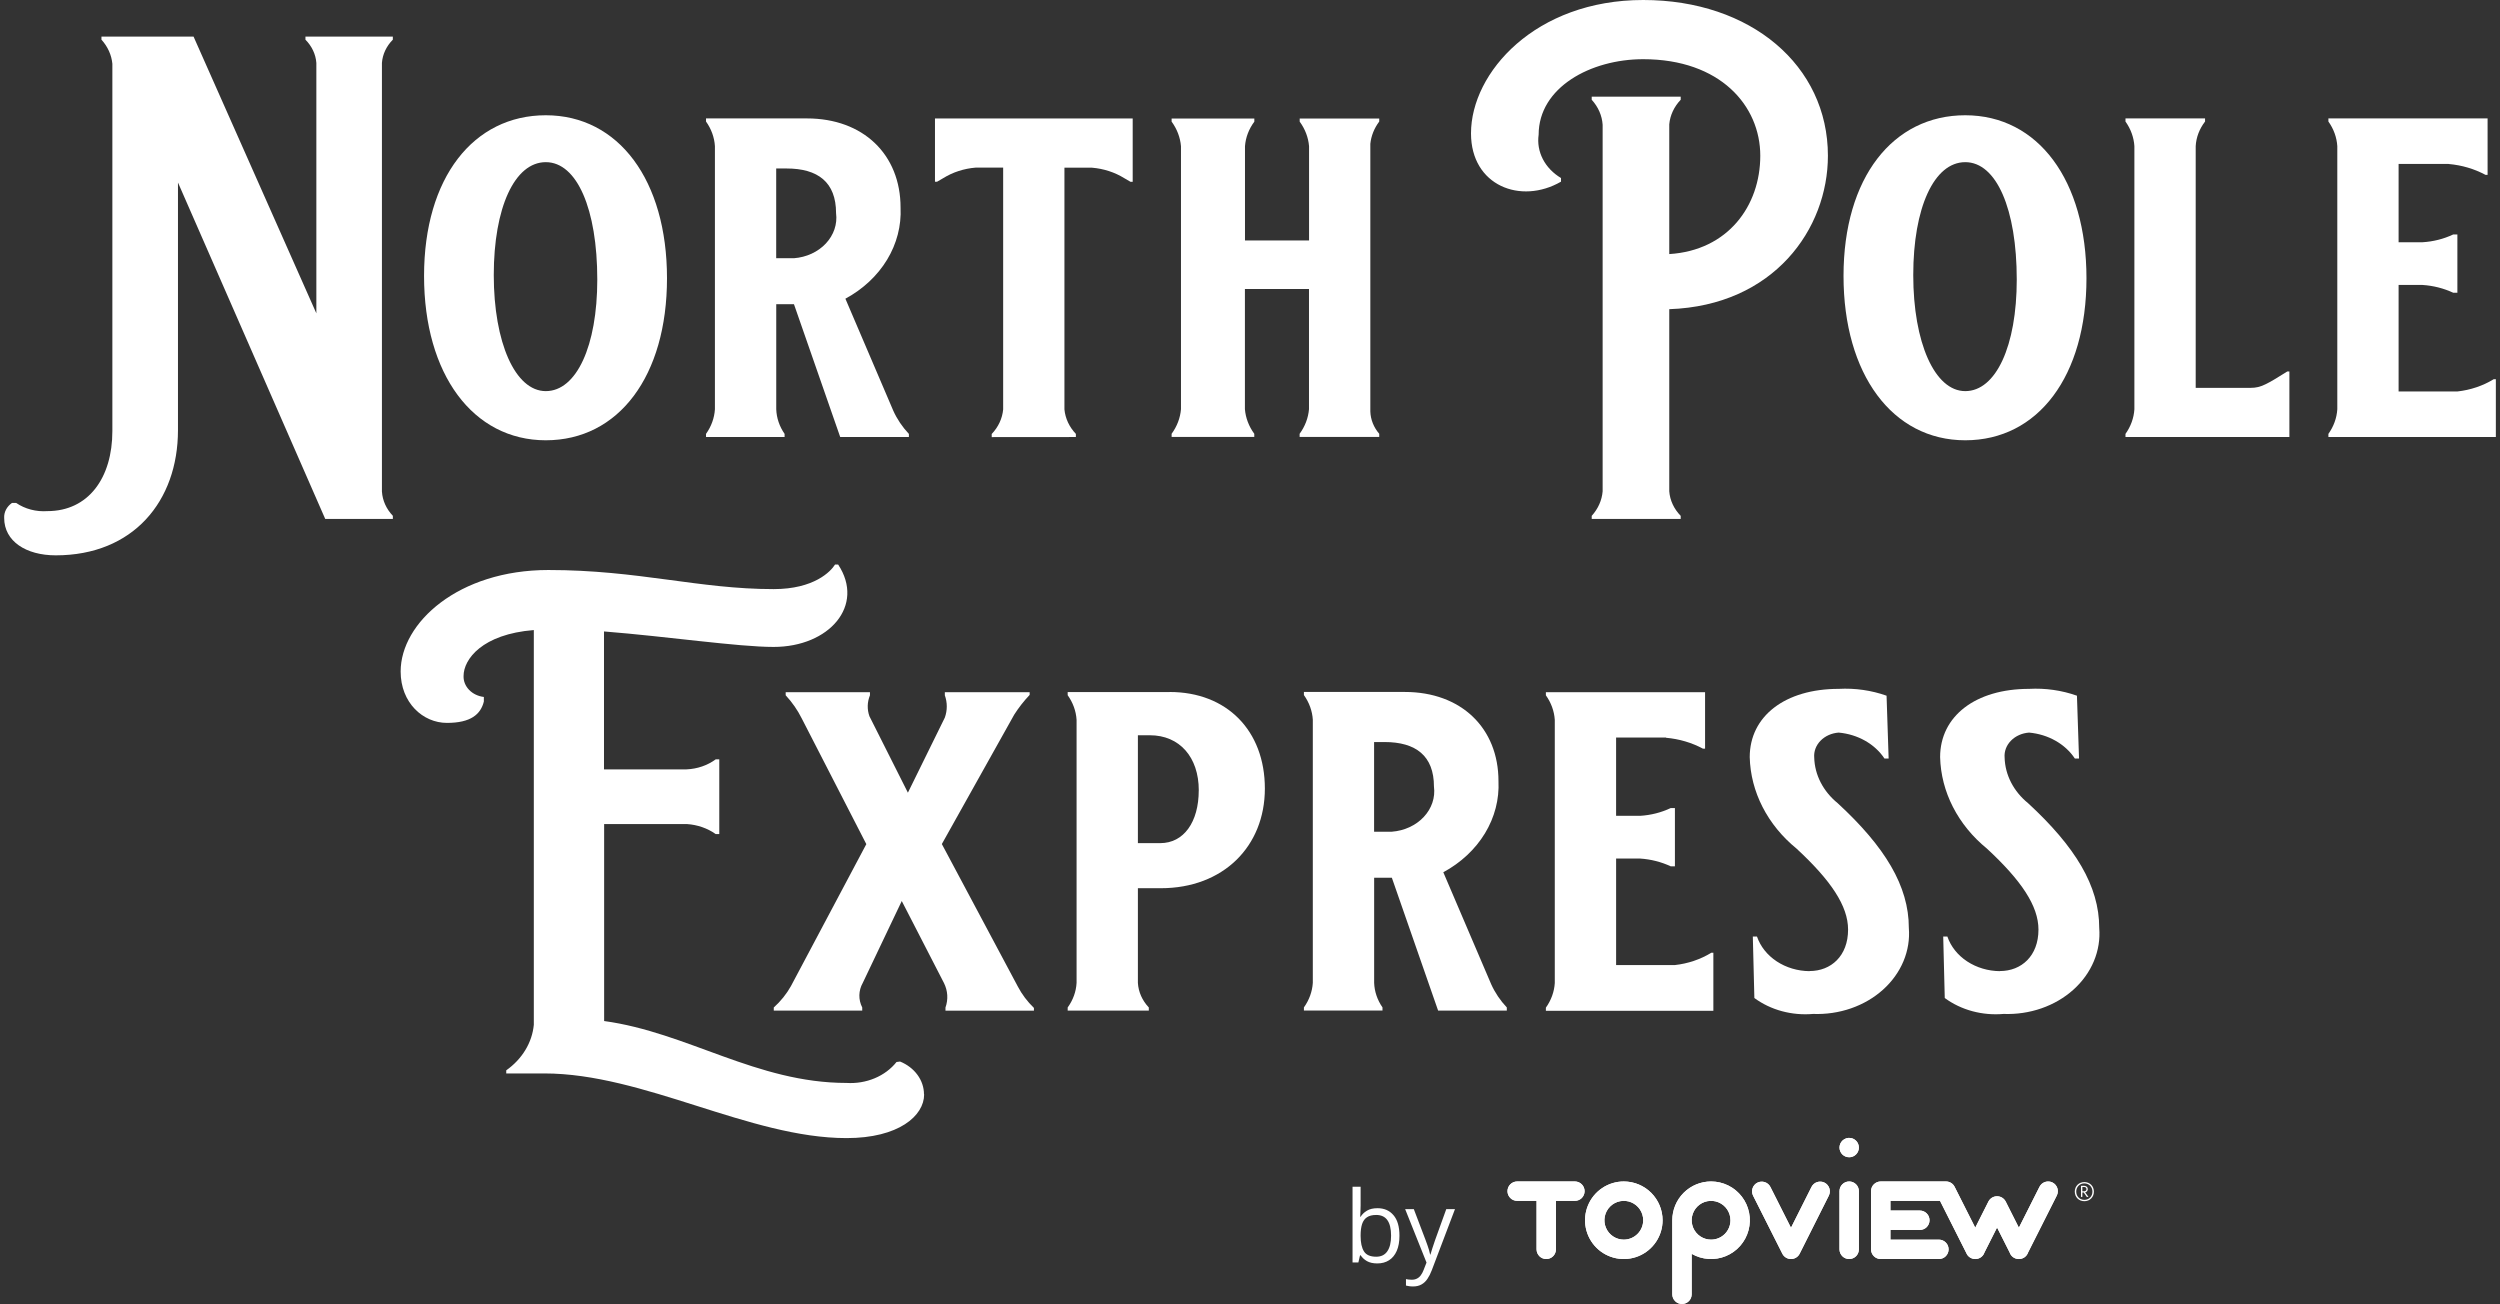 <svg width="301" height="157" viewBox="0 0 301 157" fill="none" xmlns="http://www.w3.org/2000/svg">
<rect x="0" y="0" width="301" height="157" fill="#333333" stroke="none"/>
<path d="M45.986 59.201C46.056 60.267 46.517 61.285 47.3 62.104V62.479H39.157L21.428 21.977V51.789C21.428 60.341 16.041 66.863 6.706 66.863C3.136 66.863 0.503 65.166 0.503 62.363C0.485 62.017 0.56 61.673 0.724 61.359C0.887 61.044 1.134 60.768 1.443 60.553H1.945C3.012 61.282 4.352 61.634 5.701 61.539C10.649 61.539 13.529 57.538 13.529 51.894V7.682C13.429 6.622 12.972 5.611 12.216 4.778V4.403H23.303L38.089 37.725V7.575C38.014 6.542 37.552 5.56 36.776 4.779V4.404H47.297V4.779C46.521 5.56 46.06 6.542 45.984 7.575V59.205L45.986 59.201Z" fill="white"/>
<path d="M65.714 13.877C74.483 13.877 80.307 21.712 80.307 33.499C80.307 45.285 74.483 53.01 65.714 53.01C56.945 53.01 51.056 45.062 51.056 33.223C51.056 21.384 57.009 13.877 65.714 13.877ZM71.913 33.664C71.913 25.168 69.47 19.524 65.714 19.524C61.957 19.524 59.45 25.005 59.45 33.116C59.45 41.227 62.021 47.091 65.714 47.091C69.406 47.091 71.913 41.663 71.913 33.664Z" fill="white"/>
<path d="M101.164 52.626L95.592 36.623H93.46V49.279C93.498 50.325 93.844 51.345 94.465 52.239V52.614H85.004V52.239C85.641 51.347 86.01 50.329 86.076 49.279V17.591C86.009 16.542 85.641 15.524 85.004 14.633V14.258H97.154C103.92 14.258 108.428 18.587 108.428 25.001C108.533 27.18 107.972 29.344 106.805 31.27C105.637 33.197 103.905 34.817 101.785 35.964L107.55 49.447C108.005 50.46 108.64 51.404 109.431 52.243V52.618H101.164V52.626ZM100.662 25.657C100.662 21.932 98.472 20.286 94.71 20.286H93.454V31.091H95.586C96.33 31.035 97.054 30.849 97.715 30.544C98.376 30.239 98.96 29.821 99.434 29.315C99.907 28.809 100.259 28.225 100.471 27.598C100.682 26.971 100.747 26.313 100.662 25.663V25.657Z" fill="white"/>
<path d="M119.402 52.627V52.253C120.2 51.415 120.681 50.381 120.78 49.294V20.181H117.461C116.062 20.297 114.722 20.732 113.576 21.443L112.821 21.881H112.571V14.265H136.376V21.891H136.117L135.363 21.452C134.216 20.741 132.876 20.306 131.478 20.19H128.158V49.284C128.257 50.372 128.738 51.405 129.536 52.243V52.618L119.402 52.627Z" fill="white"/>
<path d="M166.06 14.259V14.634C165.455 15.438 165.087 16.359 164.988 17.317V49.545C165.019 50.515 165.393 51.453 166.06 52.228V52.603H156.475V52.228C157.127 51.339 157.514 50.321 157.602 49.267V34.798H149.887V49.267C149.975 50.321 150.363 51.339 151.015 52.228V52.603H141.063V52.228C141.715 51.339 142.102 50.321 142.19 49.267V17.606C142.102 16.553 141.715 15.535 141.063 14.646V14.271H151.023V14.646C150.362 15.531 149.974 16.551 149.896 17.606V28.954H157.61V17.606C157.523 16.553 157.135 15.535 156.483 14.646V14.271H166.068L166.06 14.259Z" fill="white"/>
<path d="M200.979 37.226V59.149C201.059 60.24 201.543 61.278 202.357 62.108V62.483H191.642V62.108C192.412 61.26 192.871 60.229 192.958 59.149V15.026C192.888 13.926 192.428 12.872 191.642 12.011V11.636H202.357V12.011C201.558 12.849 201.076 13.883 200.979 14.97V30.591C208.05 30.152 211.938 24.778 211.938 18.752C211.938 12.726 207.112 7.127 197.841 7.127C191.516 7.127 185.252 10.526 185.252 16.224C185.109 17.225 185.285 18.242 185.76 19.161C186.236 20.08 186.992 20.866 187.945 21.433V21.872C183.12 24.668 177.109 22.367 177.109 16.059C177.109 8.715 184.879 0 197.841 0C210.804 0 220.081 7.892 220.081 18.75C220.081 27.576 213.568 36.786 200.979 37.226Z" fill="white"/>
<path d="M236.618 13.877C245.386 13.877 251.211 21.712 251.211 33.499C251.211 45.285 245.386 53.01 236.618 53.01C227.849 53.01 221.96 45.062 221.96 33.223C221.96 21.384 227.913 13.877 236.618 13.877ZM242.817 33.664C242.817 25.168 240.374 19.524 236.618 19.524C232.861 19.524 230.356 25.005 230.356 33.116C230.356 41.227 232.928 47.091 236.618 47.091C240.308 47.091 242.817 41.663 242.817 33.664Z" fill="white"/>
<path d="M265.489 14.259V14.634C264.81 15.511 264.42 16.535 264.362 17.593V46.697H271.005C272.196 46.697 272.944 46.258 275.391 44.724H275.642V52.616H255.908V52.241C256.545 51.349 256.913 50.331 256.98 49.281V17.593C256.913 16.544 256.544 15.526 255.908 14.634V14.259H265.489Z" fill="white"/>
<path d="M294.804 19.74H288.791V29.166H291.671C292.966 29.089 294.227 28.769 295.368 28.228H295.869V35.246H295.368C294.224 34.712 292.965 34.392 291.671 34.309H288.791V47.134H295.863C297.441 46.96 298.947 46.452 300.249 45.653H300.5V52.614H280.339V52.239C280.976 51.347 281.345 50.329 281.411 49.279V17.591C281.344 16.542 280.976 15.524 280.339 14.633V14.258H299.506V21.056H299.261C297.912 20.33 296.391 19.881 294.815 19.744L294.804 19.74Z" fill="white"/>
<path d="M111.266 131.767C111.266 134.344 108.199 137.027 101.931 137.027C90.282 137.027 77.502 129.242 65.536 129.242H60.952V128.867C61.9 128.197 62.682 127.366 63.253 126.424C63.824 125.482 64.17 124.449 64.272 123.386V75.859C58.068 76.354 55.813 79.365 55.813 81.394C55.793 82.004 56.032 82.598 56.483 83.064C56.934 83.529 57.565 83.832 58.256 83.914V84.461C57.881 85.995 56.69 87.037 53.81 87.037C50.93 87.037 48.238 84.624 48.238 80.85C48.238 74.987 55.19 68.629 66.024 68.629C76.859 68.629 84.128 70.929 93.147 70.929C98.031 70.929 100.035 68.792 100.538 67.971H100.913C104.173 72.904 99.842 77.891 93.143 77.891C88.885 77.891 80.303 76.629 72.721 76.026V92.632H82.666C83.954 92.577 85.186 92.153 86.172 91.425H86.601V100.425H86.172C85.191 99.725 83.988 99.305 82.726 99.219H72.738V122.933C82.763 124.303 91.092 130.386 101.929 130.386C103.095 130.458 104.262 130.264 105.316 129.822C106.37 129.38 107.274 128.706 107.94 127.866L108.368 127.809C109.226 128.158 109.953 128.714 110.463 129.412C110.973 130.109 111.246 130.919 111.248 131.747L111.266 131.767Z" fill="white"/>
<path d="M122.102 86.061L113.398 101.623L122.546 118.778C123.037 119.718 123.691 120.587 124.485 121.354V121.682H113.835V121.307C114.184 120.333 114.118 119.281 113.648 118.346L108.572 108.482L103.877 118.341C103.619 118.8 103.479 119.303 103.468 119.815C103.457 120.326 103.575 120.834 103.813 121.301V121.676H93.162V121.301C94.003 120.543 94.701 119.674 95.23 118.725L104.305 101.634L96.535 86.509C96.036 85.504 95.384 84.564 94.596 83.713V83.338H104.743V83.713C104.41 84.525 104.387 85.409 104.678 86.233L109.311 95.439L113.758 86.398C114.07 85.525 114.07 84.589 113.758 83.715V83.34H123.969V83.668C123.257 84.42 122.627 85.228 122.087 86.081L122.102 86.061Z" fill="white"/>
<path d="M140.827 83.316C147.714 83.316 152.29 87.973 152.29 94.941C152.29 101.908 147.277 106.941 139.76 106.941H137.002V118.339C137.064 119.424 137.525 120.462 138.316 121.299V121.674H128.548V121.299C129.194 120.411 129.563 119.39 129.62 118.339V86.663C129.554 85.612 129.185 84.594 128.548 83.702V83.327H140.827V83.316ZM144.333 95.154C144.333 91.153 142.014 88.525 138.444 88.525H137.002V101.513H139.696C142.516 101.513 144.329 98.993 144.329 95.154H144.333Z" fill="white"/>
<path d="M173.151 121.682L167.579 105.679H165.447V118.335C165.485 119.381 165.831 120.4 166.452 121.294V121.669H156.991V121.294C157.628 120.402 157.996 119.385 158.063 118.335V86.647C157.996 85.597 157.628 84.579 156.991 83.687V83.312H169.144C175.909 83.312 180.417 87.641 180.417 94.056C180.522 96.234 179.961 98.398 178.794 100.325C177.626 102.251 175.894 103.872 173.774 105.019L179.539 118.502C179.995 119.514 180.629 120.458 181.42 121.297V121.673H173.153L173.151 121.682ZM172.649 94.714C172.649 90.988 170.459 89.342 166.696 89.342H165.441V100.138H167.573C168.317 100.082 169.042 99.896 169.703 99.591C170.364 99.286 170.948 98.868 171.421 98.362C171.895 97.856 172.247 97.272 172.458 96.645C172.669 96.018 172.734 95.36 172.649 94.71V94.714Z" fill="white"/>
<path d="M200.589 88.8H194.578V98.226H197.46C198.756 98.149 200.017 97.829 201.159 97.288H201.66V104.306H201.159C200.014 103.771 198.754 103.452 197.46 103.369H194.58V116.194H201.652C203.23 116.02 204.736 115.512 206.038 114.712H206.289V121.697H186.124V121.322C186.761 120.43 187.129 119.413 187.196 118.363V86.676C187.129 85.626 186.761 84.608 186.124 83.717V83.342H205.29V90.141H205.04C203.69 89.415 202.169 88.966 200.593 88.828L200.589 88.8Z" fill="white"/>
<path d="M217.876 116.914C220.447 116.914 222.509 115.104 222.509 111.924C222.509 109.073 220.441 106.005 216.305 102.174C214.572 100.76 213.181 99.057 212.213 97.165C211.244 95.273 210.719 93.231 210.667 91.159C210.667 86.226 214.925 82.939 221.381 82.939C223.348 82.833 225.316 83.114 227.142 83.762L227.392 91.328H226.891C226.319 90.463 225.522 89.729 224.563 89.186C223.605 88.643 222.513 88.306 221.377 88.204C220.531 88.264 219.746 88.615 219.194 89.18C218.643 89.745 218.369 90.478 218.433 91.219C218.462 92.251 218.726 93.267 219.21 94.208C219.695 95.149 220.389 95.996 221.253 96.699C226.955 101.959 229.824 106.676 229.824 111.716C229.935 113.078 229.715 114.445 229.179 115.728C228.644 117.01 227.804 118.179 226.715 119.157C225.627 120.136 224.314 120.902 222.863 121.405C221.413 121.908 219.857 122.138 218.298 122.078C217.032 122.188 215.755 122.075 214.54 121.746C213.326 121.417 212.199 120.878 211.226 120.161L211.04 112.761H211.541C211.95 113.955 212.784 115.004 213.923 115.754C215.061 116.503 216.444 116.914 217.869 116.927L217.876 116.914Z" fill="white"/>
<path d="M240.798 116.914C243.37 116.914 245.431 115.104 245.431 111.924C245.431 109.072 243.363 106.005 239.228 102.174C237.495 100.76 236.104 99.057 235.136 97.165C234.167 95.273 233.642 93.231 233.59 91.159C233.59 86.226 237.848 82.939 244.304 82.939C246.27 82.833 248.239 83.114 250.064 83.762L250.315 91.328H249.814C249.242 90.463 248.444 89.728 247.486 89.186C246.528 88.642 245.436 88.306 244.3 88.204C243.454 88.264 242.669 88.615 242.117 89.18C241.565 89.745 241.292 90.478 241.356 91.219C241.384 92.251 241.649 93.267 242.133 94.208C242.617 95.149 243.312 95.996 244.176 96.699C249.878 101.959 252.747 106.676 252.747 111.716C252.858 113.078 252.638 114.445 252.102 115.728C251.566 117.01 250.727 118.179 249.638 119.157C248.55 120.136 247.237 120.902 245.786 121.405C244.336 121.908 242.78 122.138 241.221 122.078C239.955 122.188 238.678 122.075 237.463 121.746C236.248 121.417 235.122 120.878 234.149 120.161L233.963 112.761H234.464C234.872 113.955 235.706 115.004 236.844 115.753C237.983 116.503 239.365 116.914 240.79 116.927L240.798 116.914Z" fill="white"/>
<path d="M163.818 142.883V145.162C163.818 145.424 163.811 145.678 163.795 145.924C163.783 146.17 163.773 146.361 163.766 146.498H163.818C163.994 146.209 164.248 145.965 164.58 145.766C164.912 145.566 165.336 145.467 165.852 145.467C166.656 145.467 167.297 145.746 167.773 146.305C168.254 146.859 168.494 147.686 168.494 148.783C168.494 149.506 168.385 150.115 168.166 150.611C167.947 151.107 167.639 151.482 167.24 151.736C166.842 151.99 166.371 152.117 165.828 152.117C165.32 152.117 164.902 152.023 164.574 151.836C164.25 151.645 164 151.412 163.824 151.139H163.748L163.549 152H162.846V142.883H163.818ZM165.693 146.281C165.229 146.281 164.859 146.373 164.586 146.557C164.312 146.736 164.115 147.01 163.994 147.377C163.877 147.74 163.818 148.201 163.818 148.76V148.812C163.818 149.621 163.953 150.24 164.223 150.67C164.492 151.096 164.982 151.309 165.693 151.309C166.291 151.309 166.738 151.09 167.035 150.652C167.336 150.215 167.486 149.59 167.486 148.777C167.486 147.949 167.338 147.326 167.041 146.908C166.748 146.49 166.299 146.281 165.693 146.281Z" fill="white"/>
<path d="M169.18 145.578H170.223L171.641 149.305C171.723 149.523 171.799 149.734 171.869 149.938C171.939 150.137 172.002 150.328 172.057 150.512C172.111 150.695 172.154 150.873 172.186 151.045H172.227C172.281 150.85 172.359 150.594 172.461 150.277C172.562 149.957 172.672 149.631 172.789 149.299L174.131 145.578H175.18L172.385 152.943C172.236 153.338 172.062 153.682 171.863 153.975C171.668 154.268 171.43 154.492 171.148 154.648C170.867 154.809 170.527 154.889 170.129 154.889C169.945 154.889 169.783 154.877 169.643 154.854C169.502 154.834 169.381 154.811 169.279 154.783V154.004C169.365 154.023 169.469 154.041 169.59 154.057C169.715 154.072 169.844 154.08 169.977 154.08C170.219 154.08 170.428 154.033 170.604 153.939C170.783 153.85 170.938 153.717 171.066 153.541C171.195 153.365 171.307 153.156 171.4 152.914L171.752 152.012L169.18 145.578Z" fill="white"/>
<path d="M195.507 142.249C194.583 142.249 193.68 142.523 192.913 143.036C192.145 143.549 191.546 144.278 191.193 145.131C190.84 145.984 190.747 146.923 190.927 147.829C191.107 148.735 191.552 149.567 192.205 150.22C192.858 150.873 193.69 151.317 194.596 151.497C195.501 151.678 196.44 151.585 197.293 151.232C198.146 150.878 198.876 150.28 199.389 149.512C199.902 148.744 200.176 147.842 200.176 146.918C200.174 145.68 199.682 144.493 198.806 143.618C197.931 142.743 196.744 142.251 195.507 142.249ZM195.507 149.253C195.045 149.253 194.593 149.116 194.209 148.859C193.826 148.603 193.526 148.238 193.35 147.812C193.173 147.385 193.127 146.916 193.217 146.463C193.307 146.01 193.529 145.594 193.856 145.267C194.182 144.941 194.598 144.718 195.051 144.628C195.504 144.538 195.973 144.584 196.4 144.761C196.826 144.938 197.191 145.237 197.448 145.621C197.704 146.005 197.841 146.456 197.841 146.918C197.84 147.537 197.594 148.13 197.156 148.568C196.719 149.006 196.125 149.252 195.507 149.253Z" fill="white"/>
<path d="M206.013 142.249C204.774 142.249 203.587 142.741 202.711 143.617C201.835 144.492 201.343 145.68 201.343 146.918C201.343 146.928 201.343 146.938 201.344 146.948C201.344 146.953 201.343 146.958 201.343 146.963V155.833C201.343 156.142 201.466 156.439 201.685 156.658C201.904 156.877 202.201 157 202.511 157C202.82 157 203.117 156.877 203.336 156.658C203.555 156.439 203.678 156.142 203.678 155.833V150.961C204.298 151.319 204.993 151.53 205.707 151.577C206.422 151.624 207.138 151.506 207.8 151.231C208.461 150.957 209.051 150.535 209.523 149.996C209.996 149.458 210.338 148.818 210.523 148.126C210.708 147.435 210.732 146.709 210.592 146.007C210.453 145.304 210.153 144.644 209.717 144.075C209.281 143.507 208.72 143.047 208.078 142.73C207.435 142.414 206.729 142.249 206.013 142.249ZM206.013 149.253C205.551 149.253 205.099 149.116 204.716 148.859C204.332 148.603 204.032 148.238 203.856 147.812C203.679 147.385 203.633 146.916 203.723 146.463C203.813 146.01 204.035 145.594 204.362 145.267C204.688 144.941 205.104 144.718 205.557 144.628C206.01 144.538 206.479 144.584 206.906 144.761C207.332 144.938 207.697 145.237 207.954 145.621C208.21 146.005 208.347 146.456 208.347 146.918C208.348 147.225 208.288 147.529 208.171 147.812C208.054 148.096 207.882 148.353 207.665 148.57C207.448 148.787 207.19 148.959 206.907 149.076C206.623 149.193 206.319 149.253 206.013 149.253Z" fill="white"/>
<path d="M222.642 142.249C222.332 142.249 222.035 142.372 221.816 142.591C221.597 142.81 221.474 143.106 221.474 143.416V150.42C221.474 150.73 221.597 151.027 221.816 151.246C222.035 151.465 222.332 151.587 222.642 151.587C222.951 151.587 223.248 151.465 223.467 151.246C223.686 151.027 223.809 150.73 223.809 150.42V143.416C223.809 143.106 223.686 142.81 223.467 142.591C223.248 142.372 222.951 142.249 222.642 142.249Z" fill="white"/>
<path d="M223.719 137.72C223.69 137.65 223.654 137.582 223.612 137.519C223.569 137.456 223.521 137.396 223.467 137.342C223.413 137.287 223.354 137.239 223.29 137.197C223.227 137.154 223.159 137.118 223.089 137.089C223.018 137.06 222.944 137.038 222.868 137.022C222.68 136.985 222.486 136.995 222.302 137.05C222.119 137.106 221.952 137.206 221.816 137.342C221.761 137.395 221.712 137.454 221.671 137.519C221.628 137.582 221.592 137.649 221.564 137.72C221.534 137.79 221.512 137.863 221.497 137.938C221.482 138.013 221.474 138.09 221.474 138.167C221.474 138.243 221.482 138.319 221.497 138.394C221.512 138.469 221.534 138.542 221.564 138.612C221.622 138.755 221.707 138.884 221.816 138.993C221.925 139.101 222.053 139.186 222.195 139.245C222.337 139.303 222.488 139.333 222.641 139.332C222.717 139.333 222.793 139.326 222.868 139.312C222.943 139.296 223.017 139.273 223.089 139.245C223.159 139.215 223.226 139.179 223.29 139.138C223.352 139.094 223.412 139.046 223.467 138.993C223.685 138.774 223.809 138.477 223.81 138.168C223.809 138.091 223.801 138.014 223.786 137.938C223.771 137.864 223.749 137.79 223.719 137.72Z" fill="white"/>
<path d="M219.671 142.39C219.394 142.251 219.074 142.228 218.78 142.325C218.486 142.422 218.243 142.632 218.104 142.909L215.634 147.824L213.155 142.907C213.016 142.631 212.772 142.421 212.478 142.324C212.184 142.227 211.864 142.251 211.587 142.39C211.311 142.53 211.101 142.773 211.004 143.067C210.907 143.361 210.931 143.682 211.071 143.958L214.594 150.945C214.596 150.95 214.6 150.954 214.603 150.959C214.626 151.005 214.651 151.048 214.68 151.09C214.709 151.129 214.739 151.167 214.772 151.203C214.781 151.212 214.789 151.222 214.798 151.23C214.827 151.26 214.857 151.288 214.889 151.315C214.895 151.32 214.9 151.325 214.906 151.33C214.943 151.36 214.982 151.387 215.023 151.412C215.034 151.419 215.045 151.424 215.057 151.43C215.075 151.441 215.093 151.452 215.112 151.462C215.123 151.467 215.136 151.471 215.147 151.477C215.166 151.485 215.183 151.493 215.201 151.5C215.231 151.512 215.262 151.523 215.293 151.532C215.309 151.537 215.325 151.542 215.342 151.547C215.377 151.556 215.413 151.563 215.449 151.569C215.462 151.571 215.474 151.574 215.487 151.576C215.536 151.582 215.585 151.585 215.635 151.586H215.636C215.686 151.585 215.736 151.582 215.785 151.576C215.797 151.574 215.81 151.571 215.823 151.569C215.859 151.563 215.895 151.556 215.931 151.546C215.947 151.542 215.963 151.537 215.979 151.532C216.01 151.522 216.041 151.512 216.071 151.5C216.09 151.492 216.108 151.485 216.125 151.477C216.137 151.471 216.149 151.467 216.162 151.461C216.18 151.451 216.199 151.44 216.217 151.429C216.228 151.423 216.239 151.417 216.25 151.411C216.291 151.386 216.33 151.358 216.368 151.328C216.373 151.324 216.377 151.319 216.383 151.315C216.415 151.288 216.446 151.259 216.475 151.228C216.483 151.219 216.491 151.21 216.5 151.202C216.533 151.166 216.563 151.128 216.592 151.088C216.62 151.046 216.646 151.003 216.669 150.958C216.672 150.953 216.675 150.948 216.678 150.943L220.188 143.956C220.327 143.68 220.351 143.359 220.253 143.065C220.156 142.771 219.946 142.528 219.669 142.389" fill="white"/>
<path d="M247.124 142.374C246.848 142.235 246.527 142.211 246.233 142.308C245.939 142.405 245.696 142.614 245.556 142.891L243.074 147.814L241.49 144.672C241.486 144.666 241.482 144.66 241.479 144.654C241.468 144.633 241.456 144.613 241.444 144.593C241.436 144.58 241.428 144.567 241.42 144.554C241.407 144.535 241.394 144.517 241.38 144.499C241.37 144.486 241.361 144.473 241.351 144.461C241.337 144.444 241.323 144.428 241.308 144.412C241.297 144.399 241.286 144.387 241.274 144.375C241.259 144.36 241.244 144.346 241.228 144.332C241.213 144.318 241.202 144.308 241.188 144.297C241.175 144.286 241.157 144.273 241.141 144.261C241.126 144.249 241.111 144.239 241.095 144.228C241.079 144.217 241.063 144.208 241.047 144.198C241.031 144.189 241.013 144.178 240.995 144.168C240.987 144.164 240.98 144.16 240.973 144.156C240.965 144.152 240.954 144.148 240.944 144.143C240.927 144.135 240.91 144.128 240.892 144.12C240.875 144.113 240.853 144.105 240.834 144.098C240.819 144.093 240.803 144.088 240.788 144.083C240.766 144.077 240.744 144.07 240.723 144.065C240.708 144.061 240.694 144.058 240.679 144.055C240.657 144.05 240.634 144.046 240.612 144.043C240.596 144.041 240.581 144.039 240.565 144.038C240.544 144.036 240.523 144.034 240.502 144.033C240.481 144.032 240.465 144.032 240.447 144.032C240.429 144.032 240.41 144.032 240.392 144.033C240.373 144.034 240.35 144.036 240.329 144.038C240.313 144.039 240.298 144.041 240.282 144.043C240.26 144.046 240.237 144.05 240.215 144.055C240.2 144.058 240.186 144.061 240.172 144.064C240.15 144.07 240.128 144.076 240.106 144.083C240.091 144.087 240.076 144.092 240.061 144.098C240.041 144.105 240.02 144.112 240.001 144.12C239.984 144.127 239.967 144.135 239.951 144.142C239.941 144.147 239.931 144.151 239.921 144.156C239.91 144.161 239.905 144.165 239.898 144.169C239.881 144.178 239.864 144.187 239.848 144.197C239.831 144.207 239.814 144.218 239.798 144.229C239.781 144.239 239.768 144.249 239.753 144.26C239.739 144.271 239.72 144.285 239.705 144.297C239.689 144.309 239.679 144.319 239.666 144.33C239.65 144.345 239.635 144.359 239.62 144.374C239.608 144.386 239.597 144.398 239.586 144.41C239.571 144.426 239.556 144.442 239.543 144.46C239.533 144.472 239.524 144.484 239.514 144.497C239.5 144.515 239.487 144.534 239.474 144.552C239.466 144.565 239.458 144.578 239.45 144.591C239.438 144.611 239.426 144.631 239.415 144.652C239.412 144.658 239.408 144.664 239.404 144.67L237.82 147.812L235.338 142.891C235.241 142.698 235.092 142.535 234.908 142.422C234.724 142.309 234.512 142.249 234.296 142.249H226.439C226.13 142.249 225.833 142.372 225.614 142.591C225.395 142.81 225.272 143.107 225.272 143.416V150.42C225.272 150.73 225.395 151.027 225.614 151.245C225.833 151.464 226.13 151.587 226.439 151.587H233.443C233.753 151.587 234.05 151.464 234.269 151.245C234.488 151.027 234.611 150.73 234.611 150.42C234.611 150.111 234.488 149.814 234.269 149.595C234.05 149.376 233.753 149.253 233.443 149.253H227.607V148.085H231.149C231.458 148.085 231.755 147.962 231.974 147.744C232.193 147.525 232.316 147.228 232.316 146.918C232.316 146.609 232.193 146.312 231.974 146.093C231.755 145.874 231.458 145.751 231.149 145.751H227.607V144.583H233.578L236.727 150.829C236.754 150.899 236.787 150.967 236.827 151.031C236.933 151.201 237.08 151.342 237.255 151.439C237.43 151.536 237.627 151.587 237.828 151.587C238.027 151.587 238.223 151.536 238.397 151.439C238.571 151.341 238.717 151.201 238.822 151.031C238.869 150.954 238.907 150.872 238.936 150.786L240.447 147.79L241.958 150.787C242.035 151.019 242.184 151.222 242.382 151.366C242.581 151.509 242.82 151.587 243.065 151.587C243.068 151.587 243.07 151.587 243.073 151.587C243.076 151.587 243.078 151.587 243.081 151.587C243.326 151.587 243.565 151.509 243.764 151.366C243.963 151.222 244.111 151.019 244.188 150.787L247.64 143.941C247.78 143.665 247.804 143.344 247.707 143.05C247.61 142.756 247.4 142.513 247.124 142.374Z" fill="white"/>
<path d="M189.617 142.249H182.667C182.358 142.249 182.061 142.372 181.842 142.591C181.623 142.81 181.5 143.107 181.5 143.416C181.5 143.726 181.623 144.023 181.842 144.241C182.061 144.46 182.358 144.583 182.667 144.583H185.002V150.42C185.002 150.729 185.125 151.026 185.344 151.245C185.562 151.464 185.859 151.587 186.169 151.587C186.479 151.587 186.776 151.464 186.995 151.245C187.213 151.026 187.336 150.729 187.336 150.42V144.583H189.618C189.927 144.583 190.224 144.46 190.443 144.241C190.662 144.023 190.785 143.726 190.785 143.416C190.785 143.107 190.662 142.81 190.443 142.591C190.224 142.372 189.927 142.249 189.617 142.249Z" fill="white"/>
<path d="M195.507 142.249C194.583 142.249 193.68 142.523 192.913 143.036C192.145 143.549 191.546 144.278 191.193 145.131C190.84 145.985 190.748 146.924 190.928 147.829C191.109 148.735 191.553 149.567 192.207 150.22C192.86 150.873 193.692 151.317 194.598 151.497C195.503 151.677 196.442 151.585 197.295 151.231C198.148 150.878 198.877 150.279 199.39 149.511C199.903 148.743 200.177 147.84 200.176 146.917C200.175 145.679 199.682 144.493 198.806 143.618C197.931 142.743 196.744 142.251 195.507 142.249ZM195.507 149.253C195.045 149.253 194.594 149.116 194.21 148.86C193.826 148.603 193.526 148.238 193.35 147.812C193.173 147.385 193.127 146.916 193.217 146.463C193.307 146.01 193.529 145.594 193.856 145.267C194.182 144.941 194.598 144.718 195.051 144.628C195.504 144.538 195.973 144.584 196.4 144.761C196.826 144.938 197.191 145.236 197.448 145.62C197.704 146.004 197.841 146.455 197.842 146.917C197.841 147.536 197.595 148.129 197.157 148.567C196.72 149.004 196.126 149.251 195.508 149.251" fill="white"/>
<path d="M206.013 142.249C204.774 142.249 203.587 142.741 202.711 143.617C201.836 144.492 201.344 145.679 201.343 146.917C201.343 146.926 201.343 146.937 201.343 146.946L201.343 155.833C201.343 156.142 201.466 156.439 201.685 156.658C201.904 156.877 202.201 157 202.511 157C202.82 157 203.117 156.877 203.336 156.658C203.555 156.439 203.678 156.142 203.678 155.833V150.961C204.298 151.319 204.993 151.53 205.707 151.577C206.422 151.624 207.137 151.505 207.799 151.231C208.46 150.957 209.05 150.534 209.522 149.996C209.994 149.457 210.336 148.818 210.521 148.126C210.707 147.434 210.731 146.709 210.591 146.007C210.451 145.305 210.152 144.644 209.716 144.076C209.28 143.508 208.72 143.047 208.078 142.73C207.435 142.414 206.729 142.249 206.013 142.249ZM206.013 149.253C205.551 149.253 205.099 149.116 204.716 148.859C204.332 148.603 204.032 148.238 203.856 147.812C203.679 147.385 203.633 146.916 203.723 146.463C203.813 146.01 204.034 145.594 204.36 145.268C204.687 144.941 205.103 144.719 205.555 144.628C206.008 144.538 206.478 144.584 206.904 144.761C207.331 144.937 207.696 145.236 207.952 145.62C208.209 146.004 208.346 146.455 208.347 146.917C208.348 147.223 208.288 147.527 208.171 147.811C208.054 148.095 207.882 148.352 207.665 148.569C207.448 148.786 207.19 148.958 206.907 149.075C206.623 149.192 206.319 149.252 206.012 149.251" fill="white"/>
<path d="M222.642 142.249C222.332 142.249 222.035 142.372 221.816 142.591C221.597 142.81 221.474 143.106 221.474 143.416V150.42C221.474 150.73 221.597 151.027 221.816 151.246C222.035 151.465 222.332 151.587 222.642 151.587C222.951 151.587 223.248 151.465 223.467 151.246C223.686 151.027 223.809 150.73 223.809 150.42V143.416C223.809 143.263 223.778 143.111 223.719 142.97C223.661 142.828 223.575 142.699 223.467 142.591C223.359 142.482 223.229 142.397 223.088 142.338C222.946 142.279 222.795 142.249 222.642 142.249Z" fill="white"/>
<path d="M223.719 137.72C223.69 137.65 223.654 137.582 223.612 137.519C223.569 137.456 223.521 137.396 223.467 137.342C223.413 137.287 223.354 137.239 223.29 137.197C223.227 137.154 223.159 137.118 223.089 137.089C223.018 137.06 222.944 137.038 222.868 137.022C222.68 136.985 222.486 136.995 222.302 137.05C222.119 137.106 221.952 137.206 221.816 137.342C221.761 137.395 221.712 137.454 221.671 137.519C221.628 137.582 221.592 137.649 221.564 137.72C221.534 137.79 221.512 137.863 221.497 137.938C221.482 138.013 221.474 138.09 221.474 138.167C221.474 138.243 221.482 138.319 221.497 138.394C221.512 138.469 221.534 138.542 221.564 138.612C221.592 138.684 221.627 138.752 221.671 138.815C221.712 138.879 221.762 138.939 221.816 138.993C221.925 139.101 222.053 139.186 222.195 139.245C222.337 139.303 222.488 139.333 222.641 139.332C222.717 139.333 222.793 139.326 222.868 139.312C222.943 139.296 223.016 139.273 223.088 139.245C223.158 139.215 223.225 139.179 223.289 139.138C223.351 139.094 223.411 139.045 223.466 138.992C223.684 138.773 223.809 138.477 223.81 138.168C223.809 138.091 223.8 138.014 223.785 137.938C223.77 137.864 223.749 137.79 223.719 137.72Z" fill="white"/>
<path d="M219.671 142.39C219.394 142.251 219.074 142.228 218.78 142.325C218.486 142.422 218.243 142.632 218.104 142.909L215.634 147.824L213.155 142.907C213.014 142.633 212.771 142.427 212.478 142.332C212.185 142.237 211.867 142.261 211.592 142.4C211.317 142.538 211.108 142.78 211.01 143.072C210.913 143.364 210.934 143.682 211.071 143.958L214.594 150.945C214.596 150.95 214.6 150.954 214.603 150.959C214.626 151.005 214.651 151.048 214.68 151.09C214.709 151.13 214.74 151.168 214.773 151.204L214.799 151.231C214.828 151.261 214.858 151.289 214.89 151.315L214.908 151.33C214.945 151.36 214.984 151.387 215.024 151.412C215.035 151.419 215.047 151.424 215.058 151.431C215.077 151.442 215.094 151.453 215.114 151.463C215.125 151.469 215.138 151.473 215.149 151.478C215.161 151.483 215.185 151.494 215.203 151.501C215.234 151.513 215.265 151.524 215.296 151.534C215.312 151.539 215.328 151.544 215.343 151.548C215.378 151.557 215.414 151.565 215.45 151.57C215.463 151.57 215.476 151.575 215.489 151.577C215.538 151.583 215.587 151.587 215.637 151.587C215.686 151.587 215.736 151.583 215.785 151.577C215.798 151.577 215.811 151.572 215.824 151.57C215.86 151.564 215.895 151.557 215.931 151.548C215.947 151.543 215.963 151.538 215.98 151.534C216.01 151.524 216.041 151.513 216.072 151.501C216.091 151.494 216.108 151.486 216.126 151.477C216.144 151.469 216.151 151.468 216.163 151.462C216.182 151.452 216.2 151.441 216.218 151.43L216.251 151.411C216.292 151.386 216.331 151.359 216.368 151.329C216.374 151.325 216.379 151.32 216.384 151.316C216.416 151.289 216.447 151.26 216.477 151.23L216.502 151.203C216.535 151.167 216.566 151.129 216.595 151.09C216.624 151.048 216.649 151.004 216.672 150.959C216.675 150.954 216.678 150.95 216.681 150.945L220.191 143.958C220.26 143.821 220.301 143.672 220.312 143.519C220.323 143.366 220.304 143.213 220.256 143.067C220.208 142.922 220.131 142.787 220.031 142.671C219.931 142.555 219.809 142.46 219.672 142.391" fill="white"/>
<path d="M247.123 142.375C246.846 142.235 246.526 142.212 246.232 142.309C245.938 142.405 245.694 142.615 245.555 142.892L243.072 147.816L241.487 144.673C241.484 144.666 241.48 144.66 241.476 144.654C241.465 144.633 241.454 144.613 241.442 144.593L241.417 144.554C241.405 144.534 241.391 144.516 241.378 144.497C241.364 144.479 241.358 144.472 241.349 144.46C241.339 144.448 241.32 144.427 241.305 144.411L241.271 144.374C241.256 144.36 241.241 144.346 241.225 144.332C241.208 144.318 241.198 144.308 241.185 144.297L241.138 144.261C241.123 144.25 241.107 144.238 241.092 144.228C241.076 144.217 241.061 144.208 241.045 144.198C241.03 144.188 241.011 144.177 240.993 144.168C240.985 144.164 240.979 144.159 240.971 144.156L240.941 144.143C240.925 144.135 240.907 144.127 240.89 144.12C240.872 144.112 240.851 144.104 240.831 144.097C240.811 144.09 240.801 144.087 240.785 144.083C240.768 144.078 240.742 144.07 240.72 144.064L240.677 144.055C240.654 144.05 240.63 144.046 240.61 144.043C240.589 144.04 240.578 144.039 240.563 144.038C240.548 144.036 240.522 144.034 240.5 144.033C240.479 144.032 240.464 144.033 240.445 144.033C240.426 144.033 240.409 144.033 240.39 144.033C240.372 144.033 240.348 144.036 240.327 144.038C240.306 144.039 240.296 144.041 240.281 144.043C240.258 144.046 240.234 144.05 240.213 144.055L240.17 144.064C240.148 144.07 240.124 144.076 240.105 144.083L240.058 144.097C240.038 144.104 240.019 144.111 239.999 144.12C239.979 144.129 239.965 144.134 239.949 144.143C239.939 144.147 239.928 144.15 239.919 144.156C239.91 144.161 239.904 144.164 239.895 144.169C239.879 144.177 239.862 144.187 239.846 144.197C239.83 144.207 239.812 144.217 239.796 144.228L239.75 144.26C239.734 144.272 239.717 144.284 239.703 144.297C239.689 144.31 239.677 144.32 239.665 144.331C239.652 144.343 239.633 144.359 239.618 144.374L239.585 144.41C239.57 144.426 239.555 144.443 239.541 144.46C239.527 144.477 239.522 144.485 239.513 144.497C239.504 144.509 239.485 144.534 239.473 144.554C239.461 144.573 239.457 144.58 239.448 144.593C239.44 144.606 239.424 144.633 239.413 144.654C239.41 144.66 239.406 144.666 239.403 144.673L237.819 147.814L235.336 142.89C235.239 142.697 235.09 142.535 234.906 142.421C234.722 142.308 234.51 142.248 234.294 142.248L226.439 142.249C226.286 142.249 226.134 142.278 225.993 142.337C225.851 142.395 225.723 142.482 225.614 142.591C225.506 142.699 225.419 142.827 225.361 142.968C225.302 143.11 225.272 143.262 225.272 143.415L225.272 150.42C225.272 150.73 225.395 151.027 225.614 151.245C225.833 151.464 226.13 151.587 226.439 151.587H233.443C233.753 151.587 234.05 151.464 234.269 151.245C234.488 151.027 234.611 150.73 234.611 150.42C234.611 150.111 234.488 149.814 234.269 149.595C234.05 149.376 233.753 149.253 233.443 149.253H227.607V148.085H231.149C231.458 148.085 231.755 147.962 231.974 147.744C232.193 147.525 232.316 147.228 232.316 146.918C232.316 146.609 232.193 146.312 231.974 146.093C231.755 145.874 231.458 145.751 231.149 145.751H227.607V144.583H233.578L236.726 150.829C236.752 150.9 236.787 150.967 236.827 151.031C236.933 151.202 237.079 151.343 237.254 151.44C237.43 151.538 237.627 151.589 237.827 151.589C238.073 151.589 238.312 151.512 238.511 151.368C238.71 151.224 238.858 151.021 238.935 150.788L240.446 147.792L241.957 150.789C242.034 151.022 242.183 151.224 242.381 151.368C242.58 151.512 242.819 151.589 243.064 151.589H243.08C243.325 151.589 243.564 151.512 243.763 151.368C243.961 151.224 244.11 151.022 244.187 150.789L247.638 143.944C247.778 143.668 247.802 143.347 247.705 143.053C247.608 142.759 247.399 142.516 247.122 142.376" fill="white"/>
<path d="M189.617 142.249H182.667C182.358 142.249 182.061 142.372 181.842 142.591C181.623 142.81 181.5 143.107 181.5 143.416C181.5 143.726 181.623 144.023 181.842 144.241C182.061 144.46 182.358 144.583 182.667 144.583H185.002V150.42C185.002 150.729 185.125 151.026 185.344 151.245C185.562 151.464 185.859 151.587 186.169 151.587C186.479 151.587 186.776 151.464 186.995 151.245C187.213 151.026 187.336 150.729 187.336 150.42V144.583H189.618C189.927 144.583 190.224 144.46 190.443 144.241C190.662 144.023 190.785 143.726 190.785 143.416C190.785 143.107 190.662 142.81 190.443 142.591C190.224 142.372 189.927 142.249 189.617 142.249Z" fill="white"/>
<path d="M252.018 143.011C251.961 142.875 251.879 142.75 251.775 142.645C251.67 142.542 251.546 142.46 251.41 142.406C251.117 142.293 250.793 142.293 250.5 142.406C250.363 142.46 250.238 142.541 250.134 142.645C250.029 142.75 249.947 142.875 249.89 143.011C249.774 143.307 249.774 143.637 249.89 143.933C249.947 144.069 250.029 144.194 250.134 144.299C250.238 144.403 250.363 144.485 250.5 144.539C250.793 144.652 251.117 144.652 251.41 144.539C251.547 144.484 251.671 144.403 251.775 144.299C251.879 144.194 251.962 144.069 252.018 143.933C252.135 143.637 252.135 143.307 252.018 143.011ZM251.856 143.867C251.809 143.985 251.739 144.092 251.65 144.182C251.561 144.272 251.456 144.342 251.339 144.39C251.092 144.488 250.816 144.488 250.568 144.39C250.452 144.342 250.346 144.272 250.258 144.182C250.169 144.092 250.099 143.985 250.052 143.867C249.953 143.613 249.953 143.331 250.052 143.077C250.099 142.96 250.169 142.852 250.258 142.762C250.346 142.673 250.452 142.602 250.568 142.554C250.816 142.456 251.092 142.456 251.339 142.554C251.456 142.602 251.561 142.673 251.65 142.762C251.739 142.852 251.809 142.96 251.856 143.077C251.954 143.331 251.954 143.613 251.856 143.867Z" fill="white"/>
<path d="M251.241 143.466C251.283 143.429 251.316 143.384 251.338 143.333C251.361 143.282 251.373 143.227 251.373 143.172C251.373 143.116 251.361 143.061 251.338 143.01C251.316 142.96 251.283 142.914 251.241 142.877C251.149 142.803 251.034 142.765 250.916 142.768H250.552V144.112H250.715V143.575H250.879L251.253 144.112H251.455L251.053 143.558C251.123 143.542 251.188 143.51 251.243 143.465M250.716 142.911H250.917C250.994 142.908 251.069 142.932 251.13 142.978C251.156 143.003 251.176 143.033 251.19 143.066C251.204 143.099 251.212 143.134 251.212 143.17C251.212 143.206 251.204 143.242 251.19 143.275C251.176 143.307 251.156 143.337 251.13 143.362C251.069 143.409 250.994 143.433 250.917 143.429H250.716V142.911Z" fill="white"/>
</svg>

